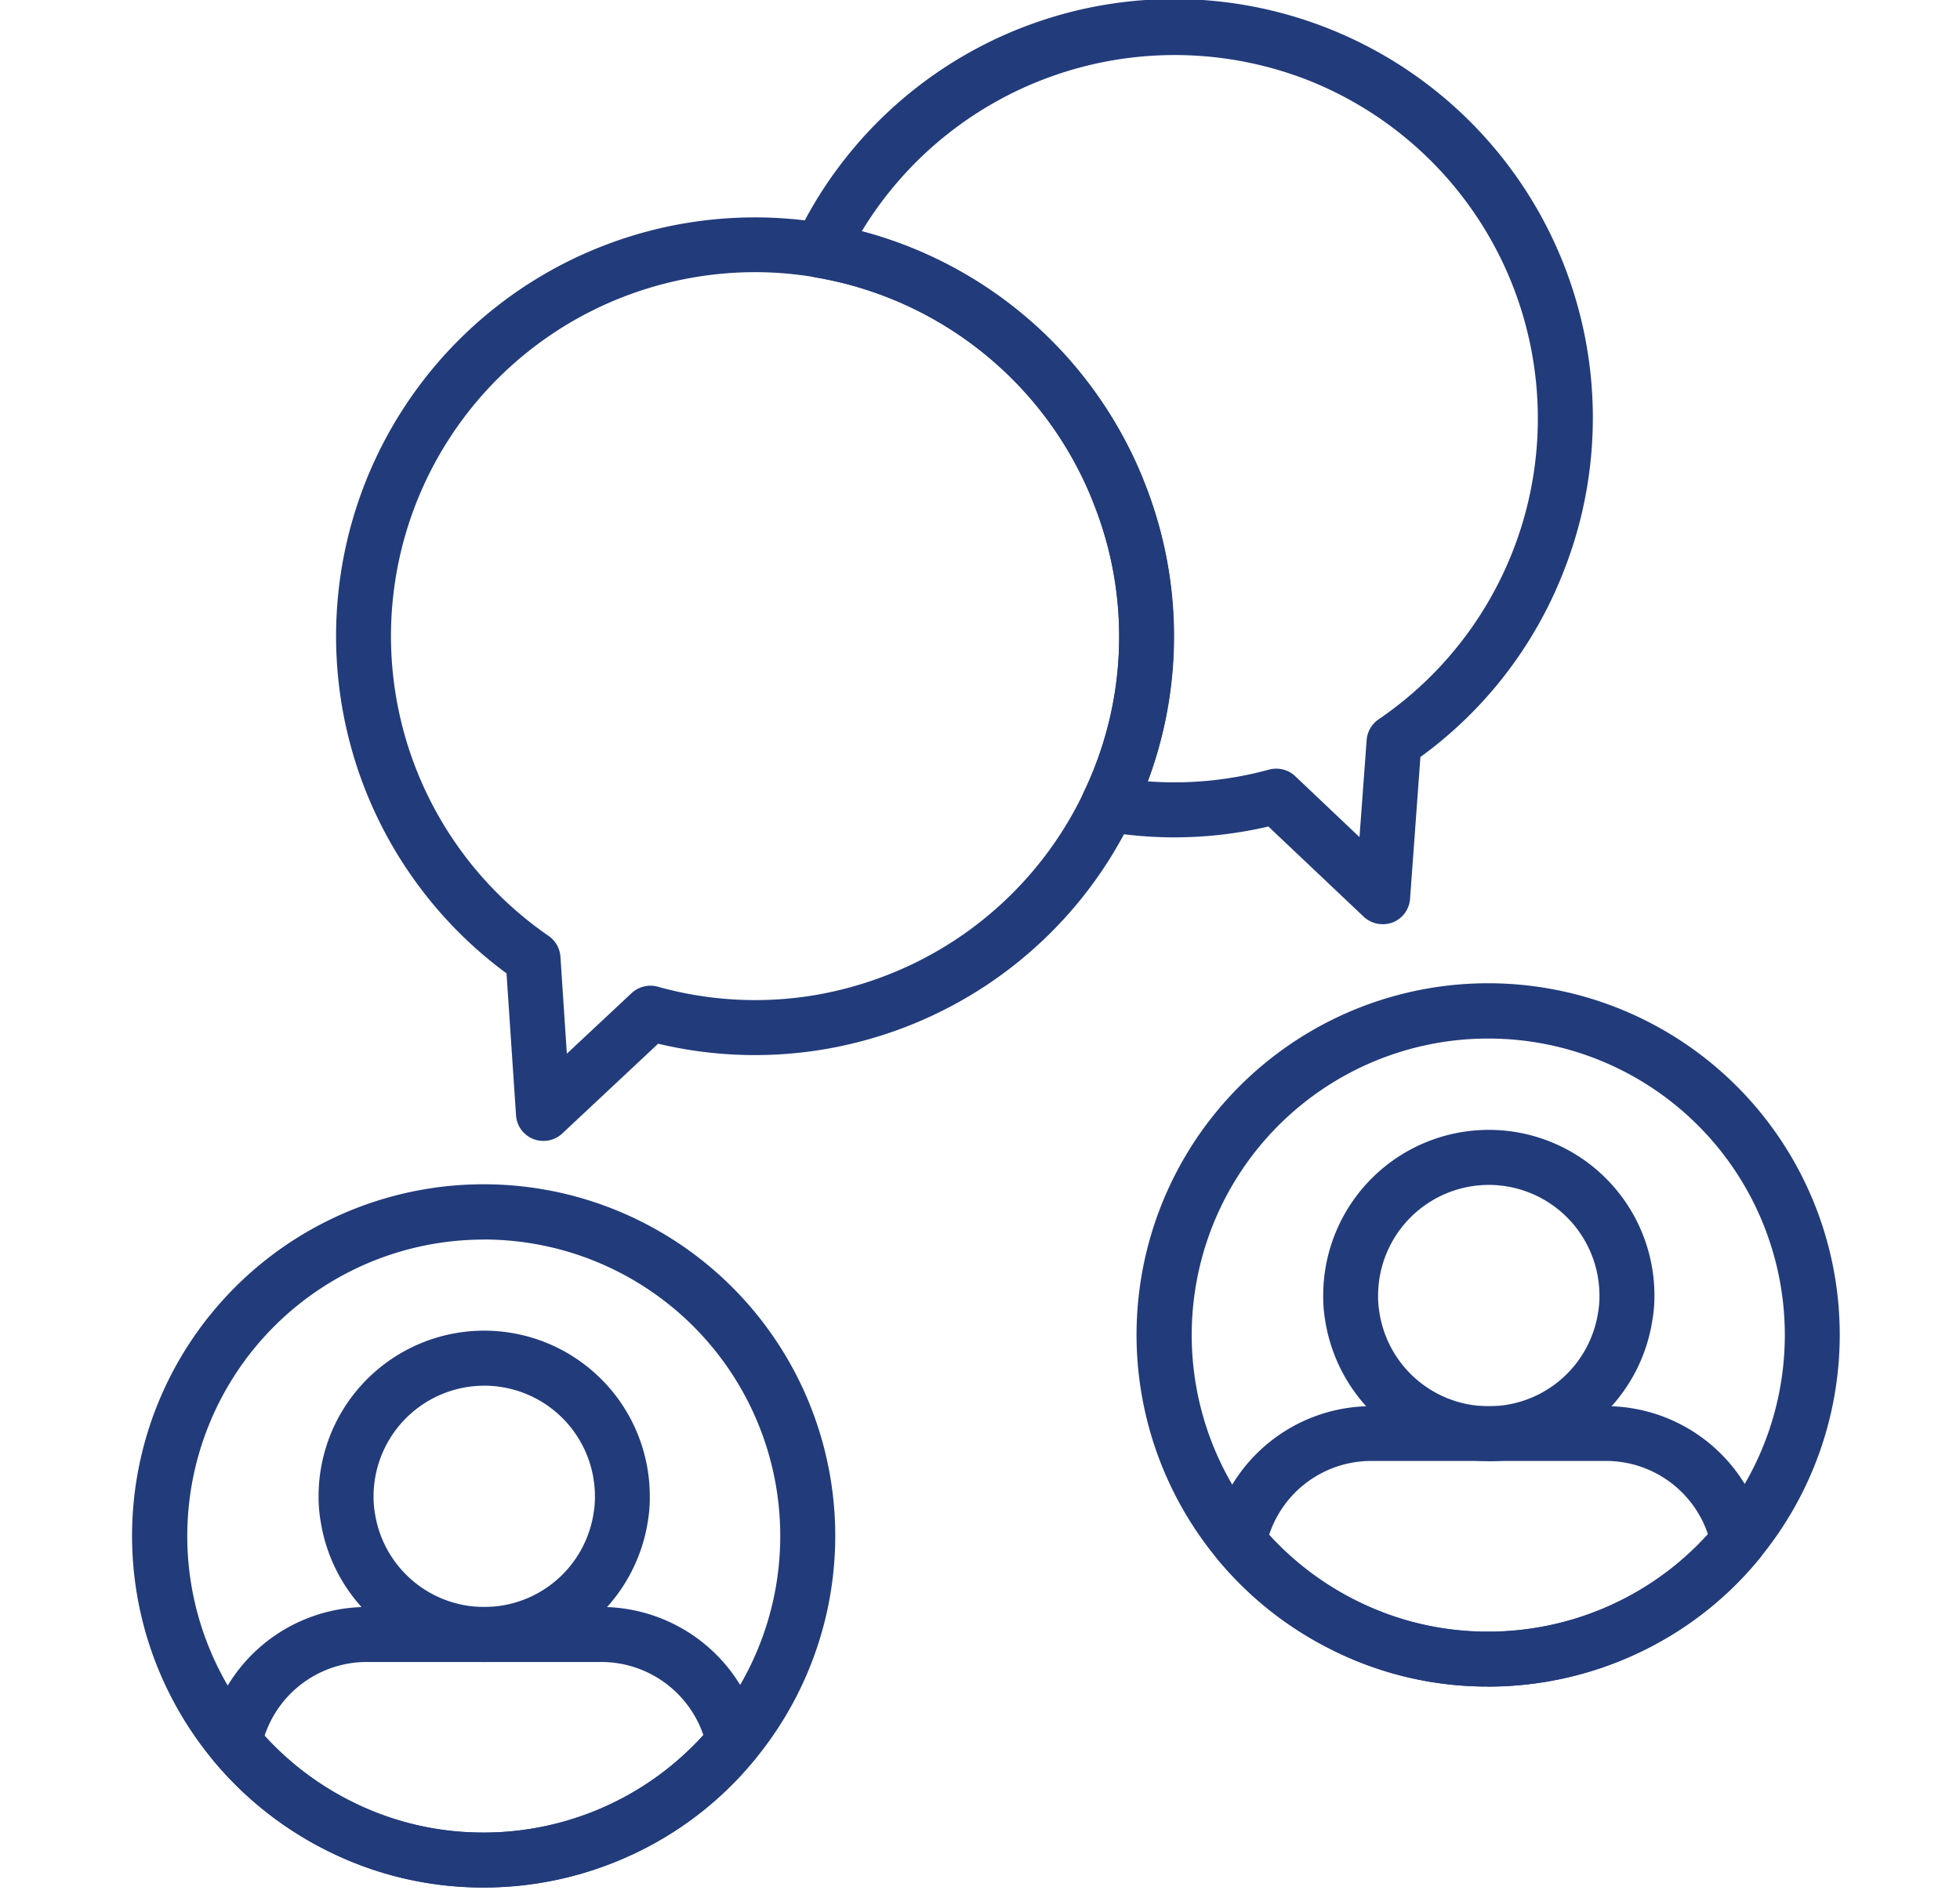 <svg xmlns="http://www.w3.org/2000/svg" xmlns:xlink="http://www.w3.org/1999/xlink" width="88.87" height="85.88" viewBox="0 0 88.87 85.88">
  <defs>
    <style>
      .cls-1 {
        fill: #fff;
        stroke: #707070;
      }

      .cls-2 {
        fill: none;
      }

      .cls-3 {
        clip-path: url(#clip-path);
      }

      .cls-4 {
        clip-path: url(#clip-path-2);
      }

      .cls-5 {
        fill: #223b7b;
      }
    </style>
    <clipPath id="clip-path">
      <rect id="長方形_118" data-name="長方形 118" class="cls-1" width="88.87" height="85.88" transform="translate(1357 2736)"/>
    </clipPath>
    <clipPath id="clip-path-2">
      <rect id="長方形_107" data-name="長方形 107" class="cls-2" width="77.417" height="85.587"/>
    </clipPath>
  </defs>
  <g id="fees_flow_icon04" class="cls-3" transform="translate(-1357 -2736)">
    <g id="グループ_13" data-name="グループ 13" class="cls-4" transform="translate(1363 2736)">
      <path id="パス_35" data-name="パス 35" class="cls-5" d="M11.117,43.707a1.24,1.24,0,0,1-1.241-1.16l-.432-6.438A18.99,18.99,0,1,1,37.716,12.375c.232.459.459.971.669,1.511A18.985,18.985,0,0,1,27.641,38.5a19.166,19.166,0,0,1-3.853,1.063,18.915,18.915,0,0,1-7.469-.264l-4.35,4.074a1.251,1.251,0,0,1-.853.335M20.712,4.313a16.579,16.579,0,0,0-6.044,1.149,16.5,16.5,0,0,0-3.319,28.946,1.252,1.252,0,0,1,.54.944l.291,4.4,2.936-2.747a1.258,1.258,0,0,1,1.187-.291,16.364,16.364,0,0,0,7.085.389,16.842,16.842,0,0,0,3.346-.928A16.5,16.5,0,0,0,35.617,27.9a16.328,16.328,0,0,0,.448-13.108c-.183-.469-.378-.912-.577-1.306A16.522,16.522,0,0,0,20.712,4.313M36.739,28.435h0Z" transform="translate(7.522 8.028)"/>
      <path id="パス_36" data-name="パス 36" class="cls-5" d="M32.28,41.906a1.26,1.26,0,0,1-.858-.34L27.1,37.476a18.68,18.68,0,0,1-7.463.216,1.241,1.241,0,0,1-.89-.658,1.228,1.228,0,0,1-.022-1.106,16.293,16.293,0,0,0,.448-13.1c-.183-.475-.378-.912-.577-1.311A16.5,16.5,0,0,0,6.587,12.582a1.247,1.247,0,0,1-.885-.631,1.261,1.261,0,0,1-.054-1.079c.059-.146.13-.286.2-.432a18.987,18.987,0,0,1,34.6,15.569,18.868,18.868,0,0,1-6.454,8.316l-.469,6.427a1.247,1.247,0,0,1-.788,1.074,1.34,1.34,0,0,1-.453.081m-4.819-7.053a1.237,1.237,0,0,1,.853.34l2.914,2.763.324-4.4a1.251,1.251,0,0,1,.54-.939A16.5,16.5,0,0,0,28.928,3.646,16.594,16.594,0,0,0,8.665,10.483,19.033,19.033,0,0,1,20.823,20.4c.232.464.459.977.669,1.511a18.724,18.724,0,0,1,.14,13.518,16.215,16.215,0,0,0,5.5-.534,1.343,1.343,0,0,1,.329-.043m11.829-9.3h0Z" transform="translate(24.41 0.002)"/>
      <path id="パス_37" data-name="パス 37" class="cls-5" d="M9.082,26.2a7.552,7.552,0,0,1-7.425-6.389,6.4,6.4,0,0,1-.092-1.128,7.509,7.509,0,0,1,15.018,0,6.527,6.527,0,0,1-.092,1.16A7.541,7.541,0,0,1,9.082,26.2m0-12.53a5.023,5.023,0,0,0-5.024,5.013,4.116,4.116,0,0,0,.054.723,5.016,5.016,0,0,0,9.924.032,4.206,4.206,0,0,0,.059-.756,5.021,5.021,0,0,0-5.013-5.013" transform="translate(6.88 49.165)"/>
      <path id="パス_38" data-name="パス 38" class="cls-5" d="M13.177,26.218a15.758,15.758,0,0,1-7.15-1.694,15.941,15.941,0,0,1-5.11-4.069,1.229,1.229,0,0,1-.264-1.042A7.384,7.384,0,0,1,7.861,13.5H18.53a7.38,7.38,0,0,1,7.2,5.866,1.253,1.253,0,0,1-.259,1.042,15.765,15.765,0,0,1-5.11,4.1,16,16,0,0,1-7.188,1.711m-9.935-6.88a13.542,13.542,0,0,0,3.9,2.963,13.274,13.274,0,0,0,6.033,1.43,13.432,13.432,0,0,0,9.967-4.425,4.894,4.894,0,0,0-4.614-3.313H7.861a4.886,4.886,0,0,0-4.619,3.346" transform="translate(2.754 59.369)"/>
      <path id="パス_39" data-name="パス 39" class="cls-5" d="M15.936,41.826a15.733,15.733,0,0,1-7.156-1.7A15.942,15.942,0,1,1,28.229,36.02a15.672,15.672,0,0,1-5.105,4.09,15.935,15.935,0,0,1-7.188,1.716m0-29.383A13.444,13.444,0,0,0,9.9,37.9a13.274,13.274,0,0,0,6.033,1.43,13.445,13.445,0,1,0,0-26.89" transform="translate(0 43.766)"/>
      <path id="パス_40" data-name="パス 40" class="cls-5" d="M17.518,24.513a7.557,7.557,0,0,1-7.425-6.389A6.434,6.434,0,0,1,10.006,17a7.509,7.509,0,0,1,15.018,0,6.422,6.422,0,0,1-.1,1.16,7.537,7.537,0,0,1-7.409,6.357m0-12.53A5.026,5.026,0,0,0,12.494,17a4.224,4.224,0,0,0,.054.729,5.016,5.016,0,0,0,9.924.027A4.205,4.205,0,0,0,22.531,17a5.021,5.021,0,0,0-5.013-5.013" transform="translate(43.991 41.743)"/>
      <path id="パス_41" data-name="パス 41" class="cls-5" d="M21.617,24.53a15.683,15.683,0,0,1-7.145-1.694,15.9,15.9,0,0,1-5.116-4.069,1.233,1.233,0,0,1-.264-1.042,7.39,7.39,0,0,1,7.215-5.909H26.97a7.386,7.386,0,0,1,7.21,5.866,1.272,1.272,0,0,1-.259,1.042,15.785,15.785,0,0,1-5.116,4.1,15.983,15.983,0,0,1-7.188,1.711m-9.929-6.88a13.446,13.446,0,0,0,3.9,2.963,13.291,13.291,0,0,0,6.033,1.43A13.443,13.443,0,0,0,27.682,20.6a13.313,13.313,0,0,0,3.9-2.979A4.876,4.876,0,0,0,26.97,14.3H16.306a4.875,4.875,0,0,0-4.619,3.346" transform="translate(39.859 51.947)"/>
      <path id="パス_42" data-name="パス 42" class="cls-5" d="M24.376,40.137a15.733,15.733,0,0,1-7.156-1.7,15.942,15.942,0,1,1,19.449-4.107,15.729,15.729,0,0,1-5.105,4.09,15.935,15.935,0,0,1-7.188,1.716m0-29.383a13.444,13.444,0,0,0-6.033,25.46,13.274,13.274,0,0,0,6.033,1.43,13.445,13.445,0,1,0,0-26.89" transform="translate(37.106 36.34)"/>
    </g>
  </g>
</svg>
